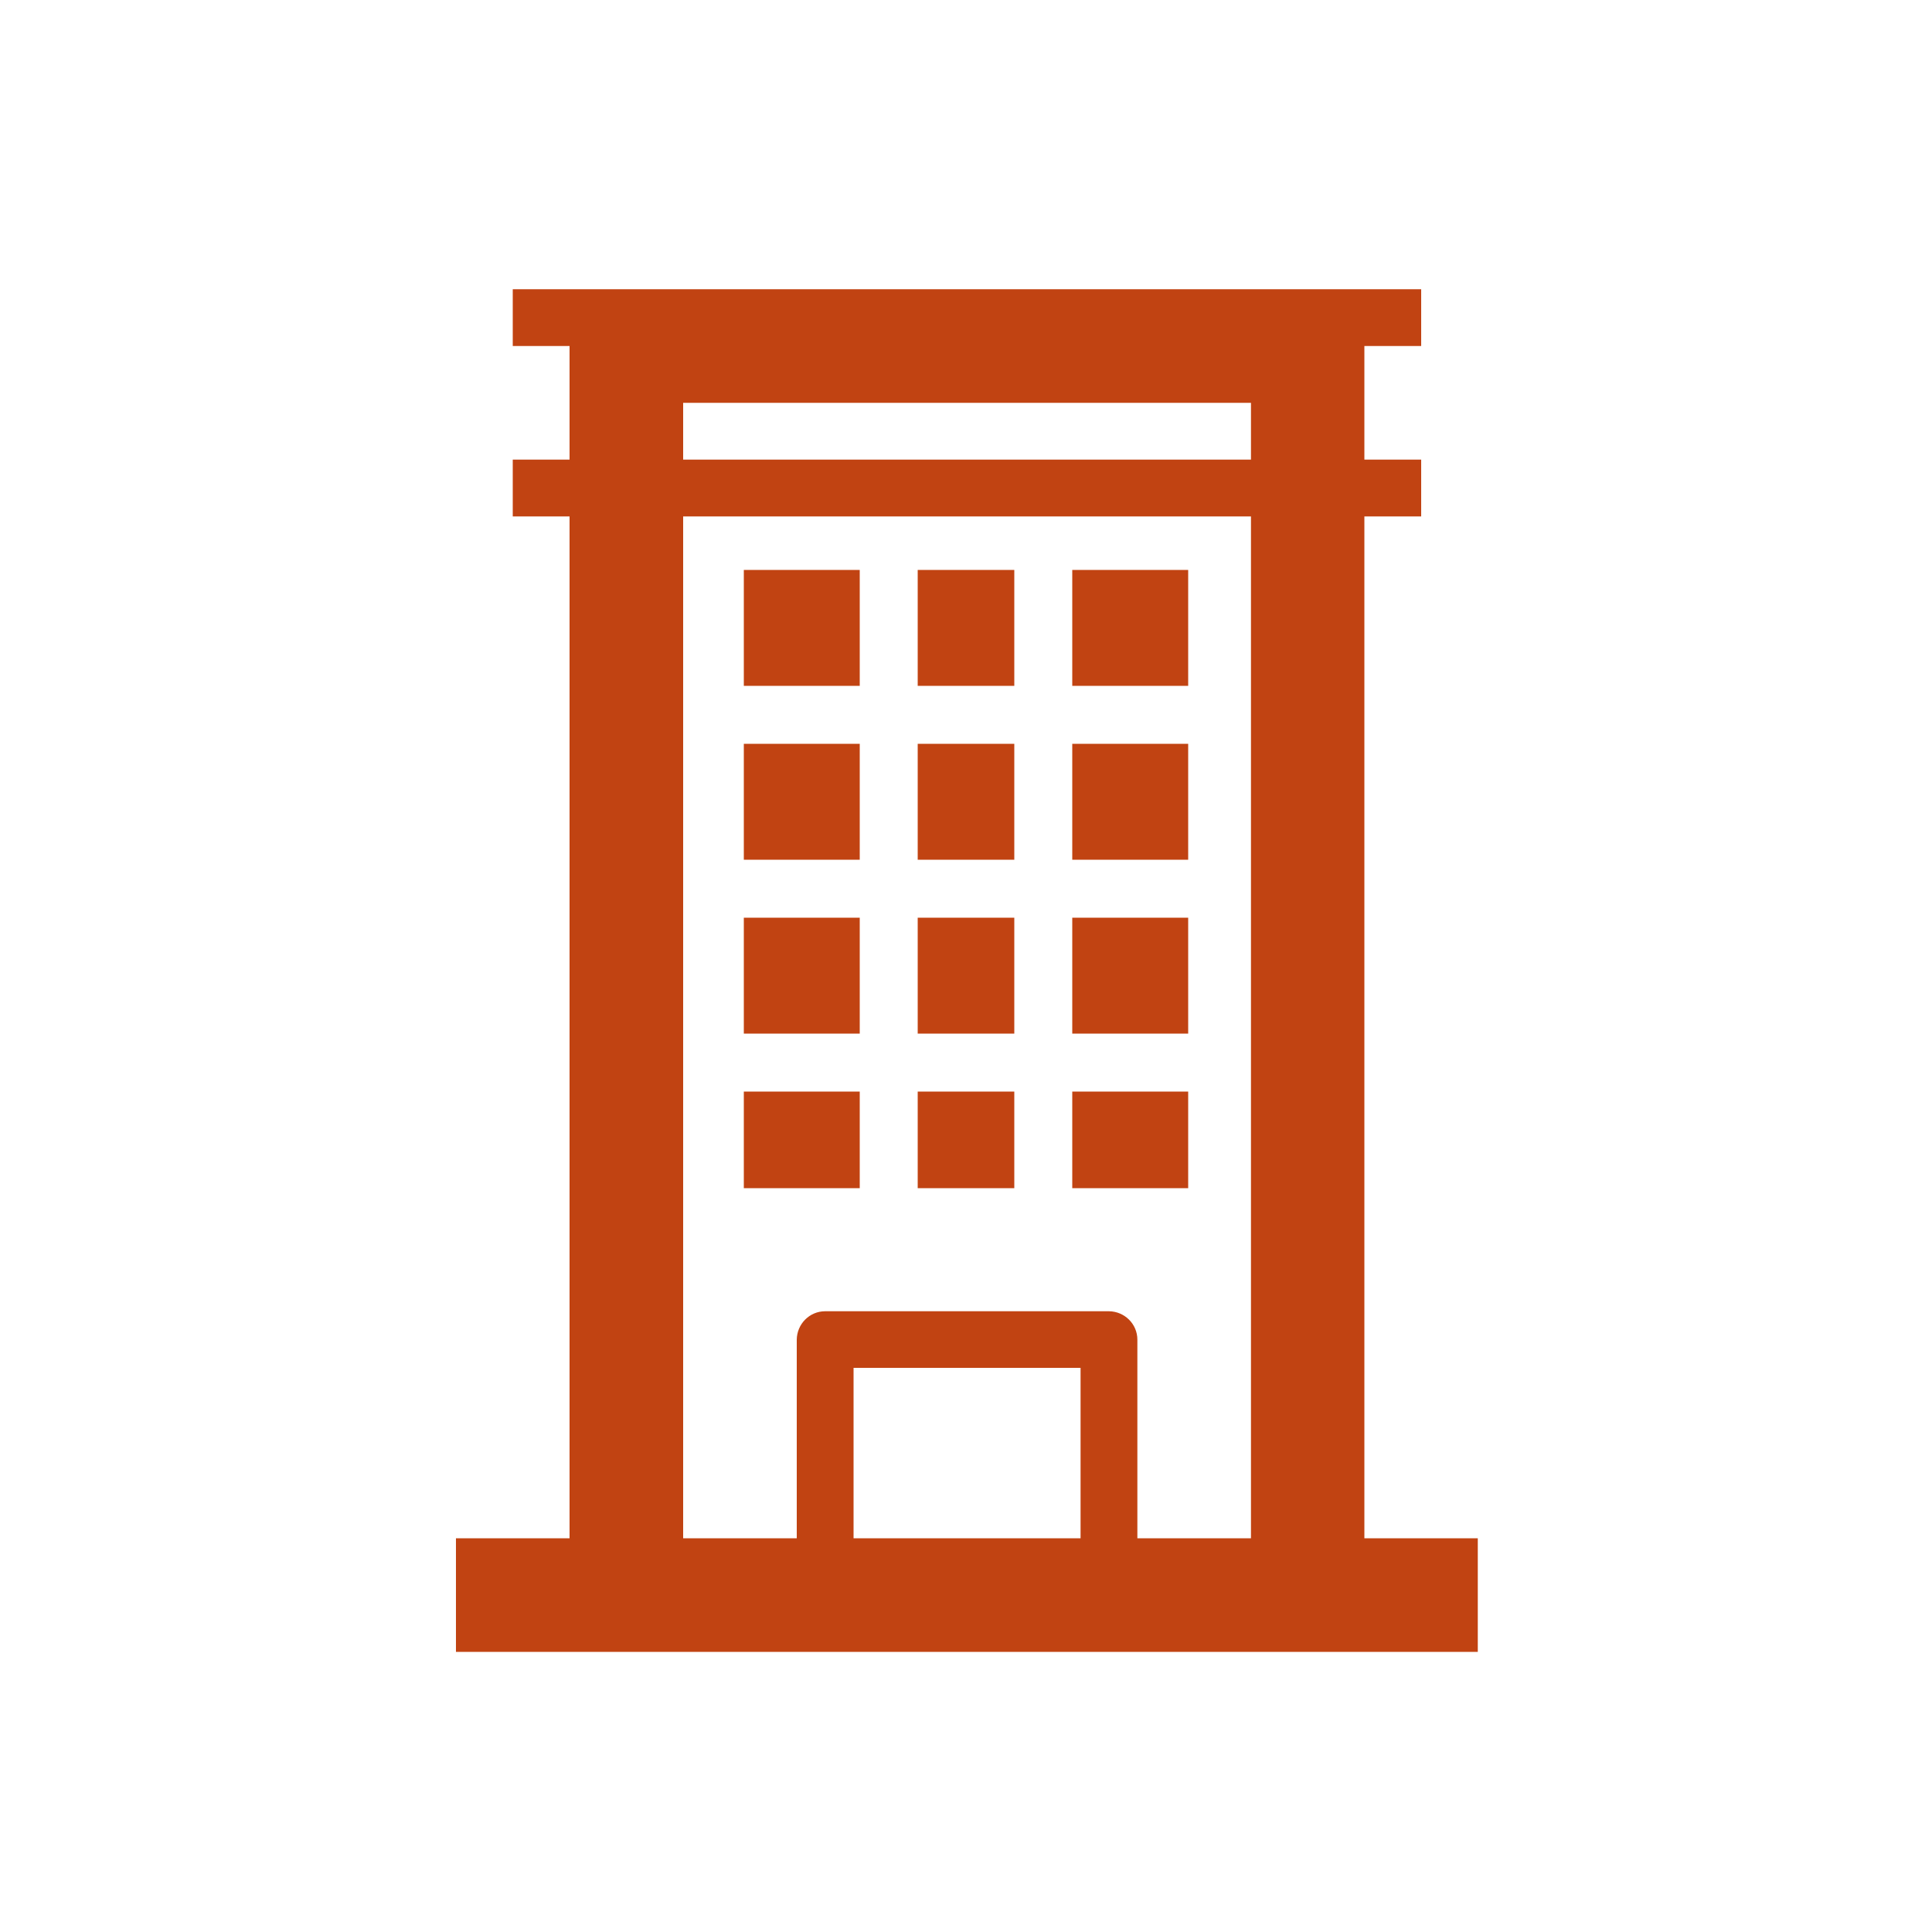 <svg xmlns="http://www.w3.org/2000/svg" xmlns:xlink="http://www.w3.org/1999/xlink" id="Layer_1" viewBox="0 0 100 100"><defs><style>.cls-1{fill:none;}.cls-2{clip-path:url(#clippath);}.cls-3{fill:#c14312;}</style><clipPath id="clippath"><rect class="cls-1" x="23.5" y="14.5" width="53" height="71"></rect></clipPath></defs><g class="cls-2"><g id="Group_107"><path id="Path_34" class="cls-3" d="M55.93,79.62h-11.75v-8.82h11.75v8.82ZM35.36,26.73h29.39v52.89h-5.88v-10.28c0-.81-.66-1.46-1.47-1.47h-14.69c-.81,0-1.46,.66-1.47,1.47v10.28h-5.88V26.73Zm0-5.88h29.39v2.94h-29.39v-2.94Zm35.26,58.77V26.73h2.94v-2.94h-2.94v-5.88h2.94v-2.94H26.54v2.94h2.94v5.88h-2.94v2.94h2.94v52.89h-5.88v5.88h52.89v-5.88h-5.88Z"></path><rect id="Rectangle_124" class="cls-3" x="38.5" y="29.5" width="6" height="6"></rect><rect id="Rectangle_125" class="cls-3" x="47.5" y="29.5" width="5" height="6"></rect><rect id="Rectangle_126" class="cls-3" x="55.5" y="29.5" width="6" height="6"></rect><rect id="Rectangle_127" class="cls-3" x="38.5" y="38.5" width="6" height="6"></rect><rect id="Rectangle_128" class="cls-3" x="47.5" y="38.5" width="5" height="6"></rect><rect id="Rectangle_129" class="cls-3" x="55.5" y="38.5" width="6" height="6"></rect><rect id="Rectangle_130" class="cls-3" x="38.5" y="47.5" width="6" height="6"></rect><rect id="Rectangle_131" class="cls-3" x="47.5" y="47.5" width="5" height="6"></rect><rect id="Rectangle_132" class="cls-3" x="55.5" y="47.5" width="6" height="6"></rect><rect id="Rectangle_133" class="cls-3" x="38.5" y="56.5" width="6" height="5"></rect><rect id="Rectangle_134" class="cls-3" x="47.5" y="56.5" width="5" height="5"></rect><rect id="Rectangle_135" class="cls-3" x="55.5" y="56.5" width="6" height="5"></rect></g></g></svg>